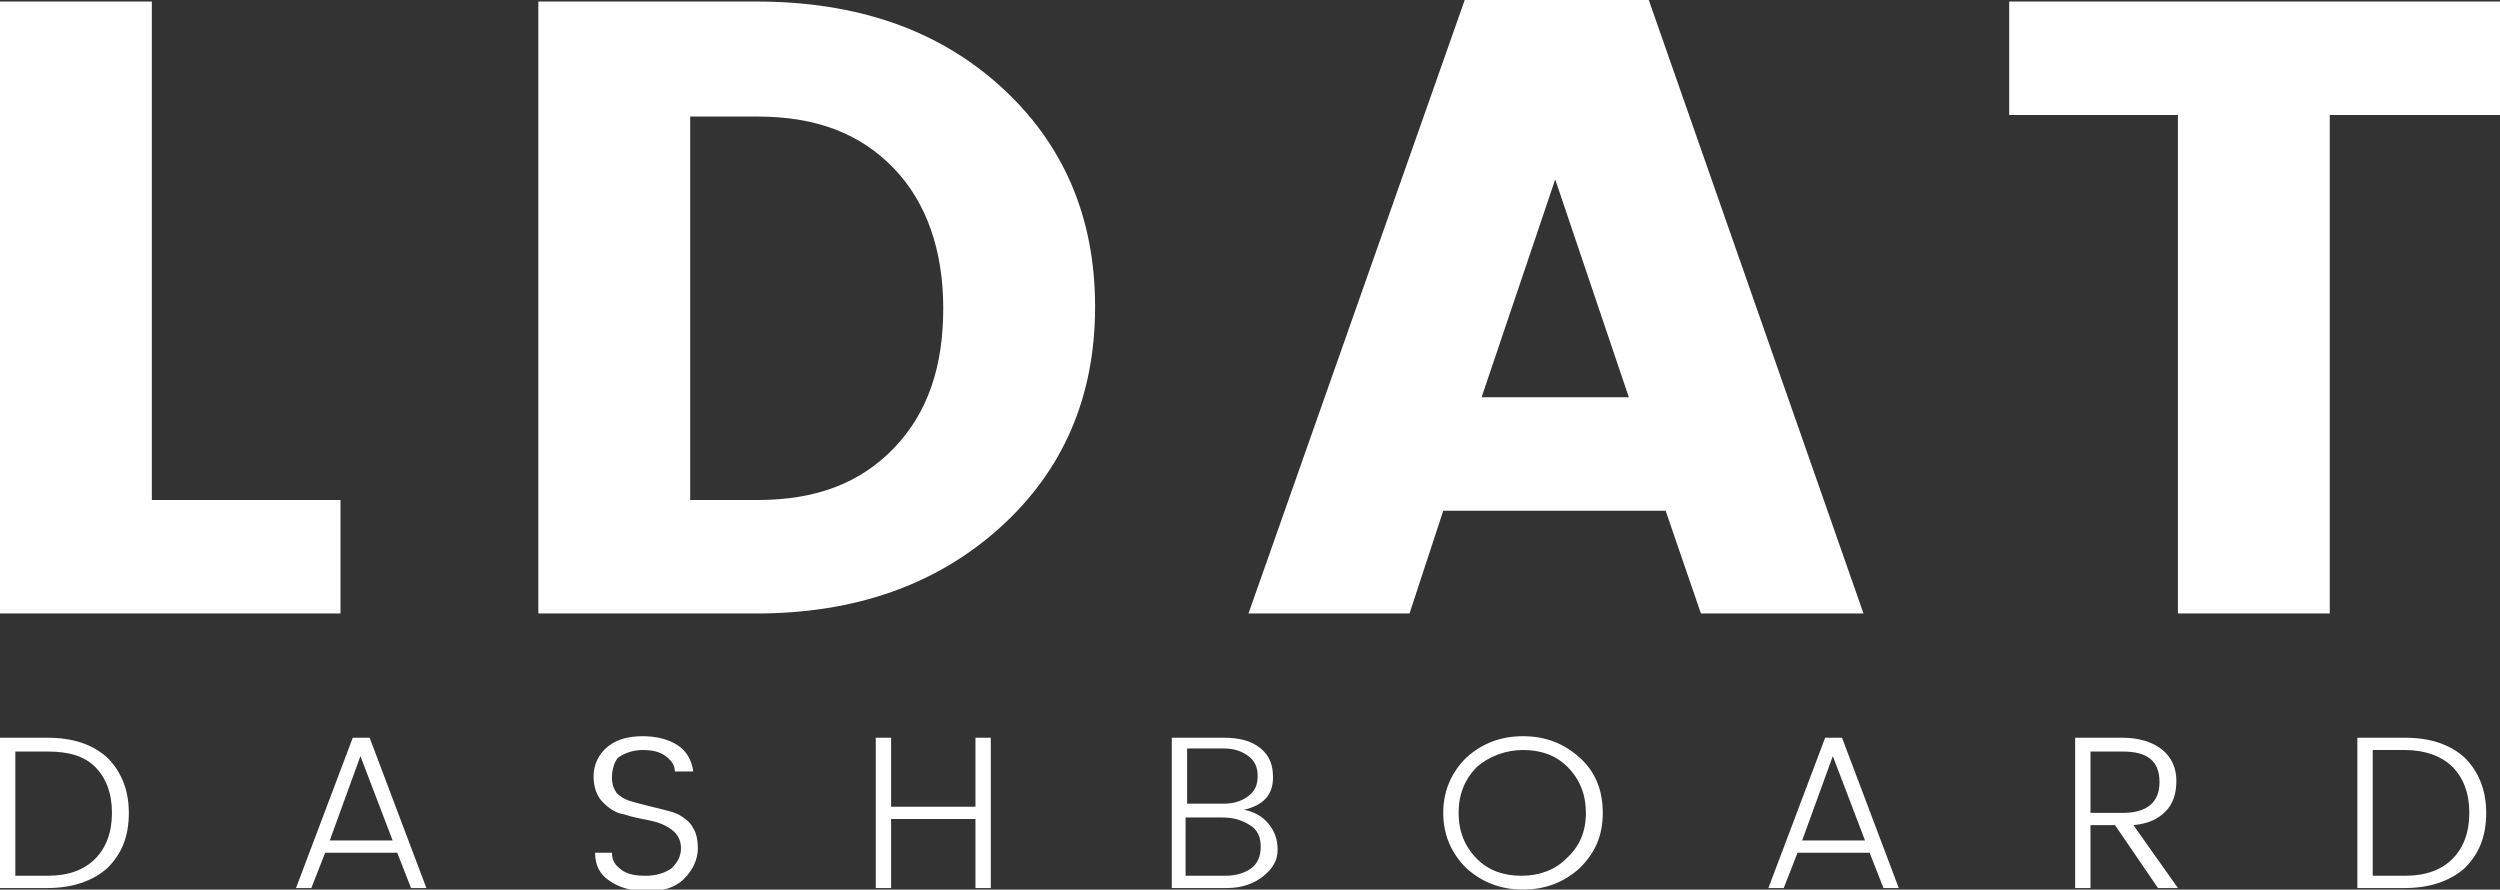 <?xml version="1.0" encoding="utf-8"?>
<!-- Generator: Adobe Illustrator 21.1.0, SVG Export Plug-In . SVG Version: 6.00 Build 0)  -->
<svg version="1.1" id="Layer_1" xmlns="http://www.w3.org/2000/svg" xmlns:xlink="http://www.w3.org/1999/xlink" x="0px" y="0px"
	 width="163px" height="58px" viewBox="0 0 163 58" enable-background="new 0 0 163 58" xml:space="preserve">
<rect x="0" y="0" width="163" height="58" fill="#333333" stroke="none"/>
<title>Logo</title>
<desc>Created with Sketch.</desc>
<g id="Dashboard">
	<g id="_x30_01-SignIn_x5F_A" transform="translate(-162, -60)">
		<g id="Logo" transform="translate(162, 60)">
			<path id="LDAT" fill="#FFFFFF" d="M0,0.1h9.9v32.5h12.3V40H0V0.1z M45,32.6h4.4c3.8,0,6.7-1.1,8.9-3.4c2.2-2.3,3.2-5.3,3.2-9.1
				s-1.1-6.9-3.2-9.1c-2.2-2.3-5.1-3.4-8.9-3.4H45V32.6z M49.3,0.1c6.5,0,11.8,1.8,15.9,5.5s6.2,8.5,6.2,14.4s-2.1,10.7-6.2,14.4
				S55.8,40,49.3,40H35.1V0.1H49.3z M110.9,40l-2.3-6.7H94.1L91.9,40H81.4L95.5,0h12l14,40H110.9z M96.6,25.9h9.6l-4.8-14.2
				L96.6,25.9z M131,7.5V0.1h32v7.4h-11.1V40H142V7.5H131z"/>
			<path id="DASHBOARD" fill="#FFFFFF" d="M1,57.1h2.1c1.4,0,2.4-0.4,3.1-1.1s1.1-1.7,1.1-3c0-1.3-0.4-2.3-1.1-3S4.5,49,3.1,49H1
				V57.1z M3.1,48.1c1.6,0,2.9,0.4,3.9,1.3c0.9,0.9,1.4,2.1,1.4,3.6c0,1.6-0.5,2.7-1.4,3.6c-0.9,0.8-2.2,1.3-3.9,1.3H0v-9.8H3.1z
				 M26.8,57.9l-0.9-2.3h-4.7l-0.9,2.3h-1l3.7-9.8h1.1l3.7,9.8H26.8z M21.5,54.8h4.1l-2.1-5.5L21.5,54.8z M39.9,50.7
				c0,0.4,0.1,0.7,0.3,1c0.2,0.2,0.5,0.4,0.8,0.5c0.3,0.1,0.7,0.2,1.1,0.3c0.4,0.1,0.8,0.2,1.2,0.3c0.4,0.1,0.8,0.2,1.1,0.4
				c0.3,0.2,0.6,0.4,0.8,0.8c0.2,0.3,0.3,0.8,0.3,1.3c0,0.7-0.3,1.4-0.9,2c-0.6,0.6-1.4,0.8-2.4,0.8c-1,0-1.8-0.2-2.5-0.7
				c-0.6-0.4-0.9-1-0.9-1.8h1.1c0,0.5,0.2,0.8,0.6,1.1s0.9,0.4,1.6,0.4s1.3-0.2,1.7-0.5c0.4-0.4,0.6-0.8,0.6-1.3
				c0-0.5-0.2-0.9-0.6-1.2c-0.4-0.3-0.9-0.5-1.4-0.6s-1.1-0.2-1.7-0.4c-0.6-0.1-1-0.4-1.4-0.8c-0.4-0.4-0.6-1-0.6-1.7
				s0.3-1.4,0.9-1.9s1.4-0.7,2.3-0.7s1.7,0.2,2.3,0.6c0.6,0.4,0.9,1,1,1.7h-1.2c0-0.4-0.2-0.7-0.6-1c-0.4-0.3-0.9-0.4-1.5-0.4
				s-1.2,0.2-1.6,0.5C40.1,49.6,39.9,50.1,39.9,50.7z M63.6,48.1h1v9.8h-1v-4.5h-5.5v4.5h-1v-9.8h1v4.5h5.5V48.1z M76.4,48.1h3.4
				c1,0,1.8,0.2,2.4,0.7c0.6,0.5,0.8,1.1,0.8,1.9c0,1.1-0.6,1.8-1.9,2.1c0.6,0.1,1.2,0.4,1.6,0.9c0.4,0.5,0.6,1,0.6,1.7
				c0,0.7-0.3,1.2-0.9,1.7c-0.6,0.5-1.4,0.8-2.4,0.8h-3.6V48.1z M77.4,48.9v3.5h2.4c0.7,0,1.2-0.2,1.6-0.5c0.4-0.3,0.6-0.7,0.6-1.3
				s-0.2-1-0.6-1.3c-0.4-0.3-0.9-0.5-1.6-0.5H77.4z M77.4,57.1h2.5c0.7,0,1.3-0.2,1.7-0.5s0.6-0.8,0.6-1.4s-0.2-1.1-0.7-1.4
				s-1-0.5-1.8-0.5h-2.4V57.1z M103.4,53c0-1.2-0.4-2.2-1.2-3c-0.8-0.8-1.8-1.1-2.9-1.1s-2.2,0.4-3,1.1c-0.8,0.8-1.2,1.8-1.2,3
				s0.4,2.2,1.2,3c0.8,0.8,1.8,1.1,2.9,1.1c1.2,0,2.2-0.4,2.9-1.1C103,55.2,103.4,54.2,103.4,53z M94.1,53c0-1.4,0.5-2.6,1.5-3.6
				c1-0.9,2.2-1.4,3.7-1.4c1.5,0,2.7,0.5,3.7,1.4c1,0.9,1.5,2.1,1.5,3.6s-0.5,2.6-1.5,3.6c-1,0.9-2.2,1.4-3.7,1.4
				c-1.5,0-2.7-0.5-3.7-1.4C94.6,55.6,94.1,54.4,94.1,53z M122.8,57.9l-0.9-2.3h-4.7l-0.9,2.3h-1l3.7-9.8h1.1l3.7,9.8H122.8z
				 M117.5,54.8h4.1l-2.1-5.5L117.5,54.8z M136.3,53.8v4.1h-1v-9.8h3.1c1.1,0,2,0.3,2.6,0.8c0.6,0.5,0.9,1.2,0.9,2s-0.2,1.5-0.7,2
				s-1.1,0.8-2.1,0.9l2.9,4.1h-1.3l-2.8-4.1H136.3z M136.3,48.9V53h2.1c1.6,0,2.4-0.7,2.4-2c0-1.4-0.8-2-2.4-2H136.3z M154.7,57.1
				h2.1c1.4,0,2.4-0.4,3.1-1.1c0.7-0.7,1.1-1.7,1.1-3c0-1.3-0.4-2.3-1.1-3c-0.7-0.7-1.8-1.1-3.1-1.1h-2.1V57.1z M156.8,48.1
				c1.6,0,2.9,0.4,3.9,1.3c0.9,0.9,1.4,2.1,1.4,3.6c0,1.6-0.5,2.7-1.4,3.6c-0.9,0.8-2.2,1.3-3.9,1.3h-3.1v-9.8H156.8z"/>
		</g>
	</g>
</g>
</svg>
